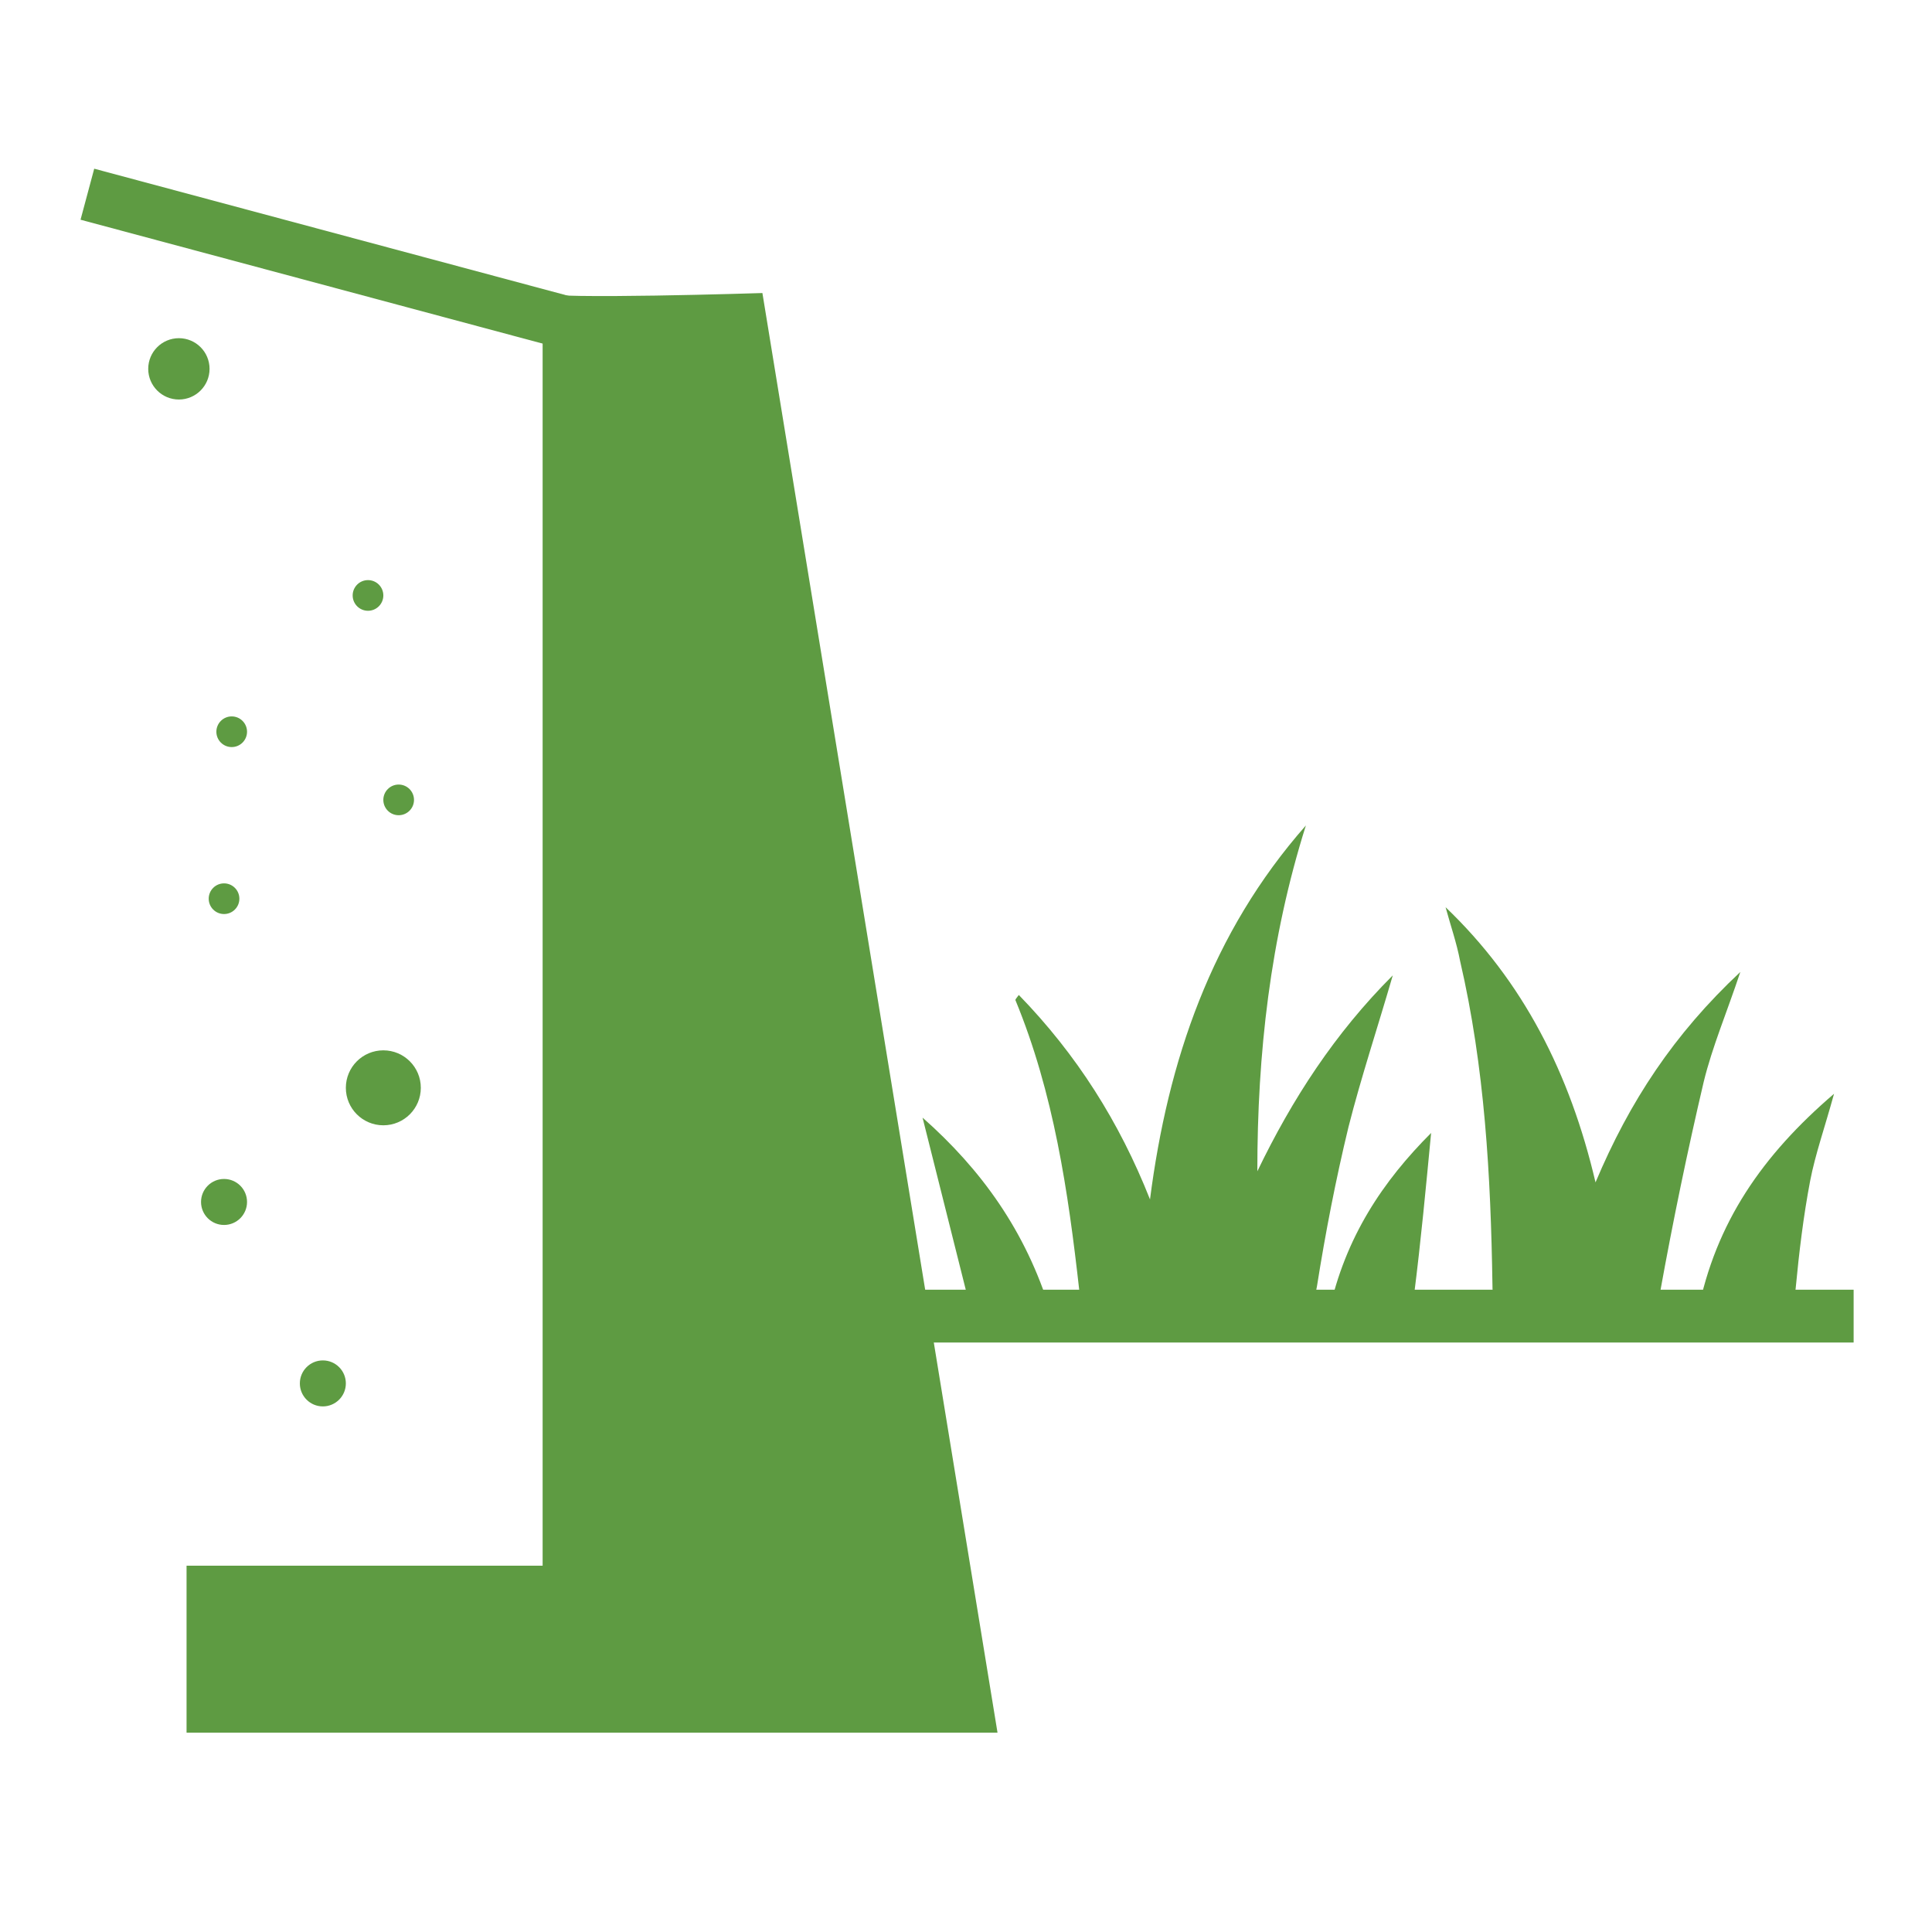 <?xml version="1.0" encoding="utf-8"?>
<!-- Generator: Adobe Illustrator 25.4.0, SVG Export Plug-In . SVG Version: 6.00 Build 0)  -->
<svg version="1.1" id="Layer_1" xmlns="http://www.w3.org/2000/svg" xmlns:xlink="http://www.w3.org/1999/xlink" x="0px" y="0px"
	 viewBox="0 0 226.8 226.8" style="enable-background:new 0 0 226.8 226.8;" xml:space="preserve">
<style type="text/css">
	.st0{fill:#5E9B42;}
</style>
<path class="st0" d="M63.7,34.4v149.4H21.9v19.6h95.2l-27.6-169C89.5,34.4,64.6,35.2,63.7,34.4z"/>
<rect x="37" y="-0.1" transform="matrix(0.259 -0.966 0.966 0.259 -3.208032e-02 61.561)" class="st0" width="6.2" height="61.7"/>
<path class="st0" d="M153.3,96.9c-4.2,13.3-5.7,26.8-5.7,40.6c4.1-8.5,9.1-16.2,15.9-23c-1.8,6.2-3.7,11.9-5.2,17.8
	c-1.5,6.2-2.7,12.4-3.7,18.7c-0.4,2.2-1,3.1-3.4,3.1c-7.1-0.1-14.3-0.1-21.4,0c-1.9,0-2.9-0.5-3.1-2.6c-1.3-11.6-3-23.2-7.5-34.1
	c0-0.1,0.1-0.2,0.4-0.6c6.8,7,11.8,14.9,15.4,24C137.1,124.5,142.2,109.5,153.3,96.9z"/>
<path class="st0" d="M169.7,106.5c9.1,8.7,14.6,19.5,17.6,32.3c4-9.5,9.2-17.4,17-24.7c-1.6,4.8-3.3,8.8-4.3,12.9
	c-1.9,8.1-3.6,16.3-5.1,24.6c-0.4,2.1-1.2,2.6-3.1,2.5c-4.5-0.1-8.9-0.2-13.4,0c-2.6,0.1-3.2-0.9-3.2-3.3c-0.2-12.8-0.9-25.5-3.8-38
	C171,110.7,170.3,108.7,169.7,106.5z"/>
<path class="st0" d="M199.3,154.1c2.1-10.6,7.6-18.5,16-25.7c-1.1,4-2.2,7.1-2.8,10.2c-0.8,4.2-1.3,8.4-1.7,12.6
	c-0.2,2.1-0.9,3.1-3.1,2.9C205.1,154,202.5,154.1,199.3,154.1z"/>
<path class="st0" d="M108.3,131.2c6.9,6.1,12.1,13.3,15,22.7c-3.4,0-6.4,0-9.3,0C112.1,146.3,110.2,138.8,108.3,131.2z"/>
<path class="st0" d="M156,154.1c1.9-8.9,6.4-15.5,12-21.1c-0.6,6.3-1.2,12.7-2,19c-0.1,0.8-1.2,2-1.9,2.1
	C161.6,154.3,159,154.1,156,154.1z"/>
<rect x="98.4" y="151.4" class="st0" width="119.2" height="6.2"/>
<circle class="st0" cx="21" cy="43.3" r="3.6"/>
<circle class="st0" cx="43.2" cy="69.9" r="1.8"/>
<circle class="st0" cx="27.2" cy="85.9" r="1.8"/>
<circle class="st0" cx="45" cy="127.7" r="4.4"/>
<circle class="st0" cx="26.3" cy="141.1" r="2.7"/>
<circle class="st0" cx="37.9" cy="162.4" r="2.7"/>
<circle class="st0" cx="26.3" cy="105.5" r="1.8"/>
<circle class="st0" cx="46.8" cy="93.9" r="1.8"/>
</svg>

